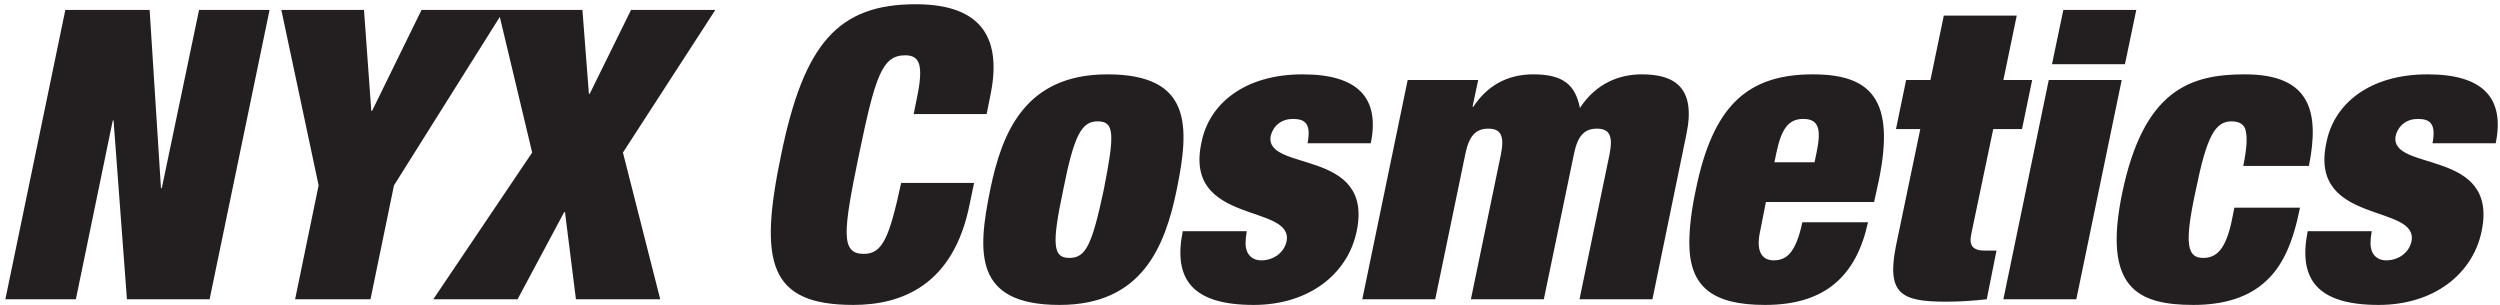 <svg width="401" height="49" xmlns="http://www.w3.org/2000/svg"><path d="M.86 48l9.62-46.41H24l1.82 28.6h.13l5.98-28.6h11.31L33.62 48H20.36l-2.145-28.665h-.13L12.17 48H.86zm46.475 0l3.77-18.265-5.98-28.145h13.26l1.17 16.185h.13l7.93-16.185h13.26l-17.68 28.145L59.425 48h-12.09zM85.36 24.47L79.9 1.59h13.52l1.04 13.455h.13l6.63-13.455h13.52L99.92 24.47 105.9 48H92.38l-1.755-13.975h-.13L83.02 48H69.5l15.86-23.53zm61.196-6.175l.52-2.6c1.105-5.265.455-6.825-1.885-6.825-3.705 0-4.81 3.38-7.41 15.925-2.6 12.545-2.925 15.925.78 15.925 2.99 0 4.095-2.6 5.98-11.375h11.7l-.715 3.445c-2.6 13-10.92 16.12-18.655 16.12-13.52 0-15.21-6.76-11.57-24.115C128.941 7.05 134.401.68 146.881.68c10.855 0 13.845 5.72 11.96 14.69l-.585 2.925h-11.7zm23.985 12.155c-1.885 8.84-1.625 10.92.975 10.92 2.665 0 3.64-2.08 5.525-10.92 1.755-8.905 1.755-10.985-.975-10.985-2.535 0-3.77 2.08-5.525 10.985zm18.2 0c-1.885 9.165-5.59 18.46-18.785 18.46-13.78 0-13.195-8.385-11.115-18.525 1.885-9.165 5.59-18.46 18.785-18.46 13.65 0 13.195 8.385 11.115 18.525zm.975 6.63h10.27c-.13.715-.195 1.365-.195 1.95s.13 1.105.325 1.495c.455.845 1.235 1.235 2.21 1.235 1.82 0 3.575-1.105 4.03-2.99 1.3-6.175-16.51-2.6-13.65-15.86 1.17-6.175 6.825-10.985 16.25-10.985 8.775 0 12.415 3.705 10.92 11.05h-10.14c.585-3.055-.325-3.9-2.34-3.9-1.755 0-3.12.975-3.575 2.73-1.04 5.85 16.64 1.885 13.78 15.34-1.43 6.825-7.67 11.765-16.51 11.765-9.815 0-12.935-4.095-11.375-11.83zM235.931 48l4.81-23.205c.585-2.925.065-4.16-2.015-4.16s-3.12 1.235-3.705 4.16L230.211 48h-11.7l7.28-35.165h11.31l-.91 4.29h.13c2.275-3.445 5.525-5.2 9.62-5.2 4.875 0 6.76 1.755 7.475 5.395 2.6-3.965 6.305-5.395 9.945-5.395 5.135 0 8.71 2.015 7.15 9.555L265.051 48h-11.7l4.81-23.205c.585-2.925.065-4.16-2.015-4.16s-3.12 1.235-3.705 4.16L247.631 48h-11.7zm55.12-21.97l.325-1.56c.78-3.705.39-5.395-2.145-5.395-2.405 0-3.51 1.69-4.29 5.395l-.325 1.56h6.435zm9.555 6.37h-17.355l-.91 4.615c-.845 3.77.65 4.745 2.145 4.745 2.145 0 3.575-1.3 4.615-6.11h10.53c-1.885 8.58-6.825 13.26-16.51 13.26-8.385 0-12.155-2.86-12.155-9.945 0-2.34.325-5.2 1.04-8.515 2.73-13.455 8.255-18.525 18.785-18.525 9.425 0 13.195 4.16 10.595 16.9l-.78 3.575zm3.51-11.7l1.625-7.865h3.9L311.786 2.5h11.7l-2.145 10.335h4.615l-1.625 7.865h-4.615l-3.51 16.77c-.455 2.015.325 2.73 2.21 2.73h1.82l-1.56 7.8c-2.275.26-4.485.39-6.5.39-7.15 0-9.62-1.17-8.06-8.97l3.9-18.72h-3.9zm25.025-10.4l1.82-8.71h11.7l-1.82 8.71h-11.7zm-7.8 37.7l7.28-35.165h11.7L333.041 48h-11.7zm49.01-21.385h-10.53c.585-2.86.65-4.55.39-5.655-.195-.975-.975-1.495-2.275-1.495-2.6 0-3.965 2.34-5.72 10.985-1.885 8.645-1.43 10.92 1.17 10.92 2.145 0 3.575-1.365 4.55-5.785l.455-2.275h10.53c-1.105 5.525-2.73 9.36-5.59 11.895-2.73 2.47-6.565 3.705-11.505 3.705-8.97 0-14.56-2.73-11.44-17.875 3.445-16.64 10.92-19.11 19.695-19.11 10.465 0 12.025 5.915 10.27 14.69zm-.195 10.465h10.27c-.13.715-.195 1.365-.195 1.95s.13 1.105.325 1.495c.455.845 1.235 1.235 2.21 1.235 1.82 0 3.575-1.105 4.03-2.99 1.3-6.175-16.51-2.6-13.65-15.86 1.17-6.175 6.825-10.985 16.25-10.985 8.775 0 12.415 3.705 10.92 11.05h-10.14c.585-3.055-.325-3.9-2.34-3.9-1.755 0-3.12.975-3.575 2.73-1.04 5.85 16.64 1.885 13.78 15.34-1.43 6.825-7.67 11.765-16.51 11.765-9.815 0-12.935-4.095-11.375-11.83z" fill="#231F20" fill-rule="nonzero"/></svg>